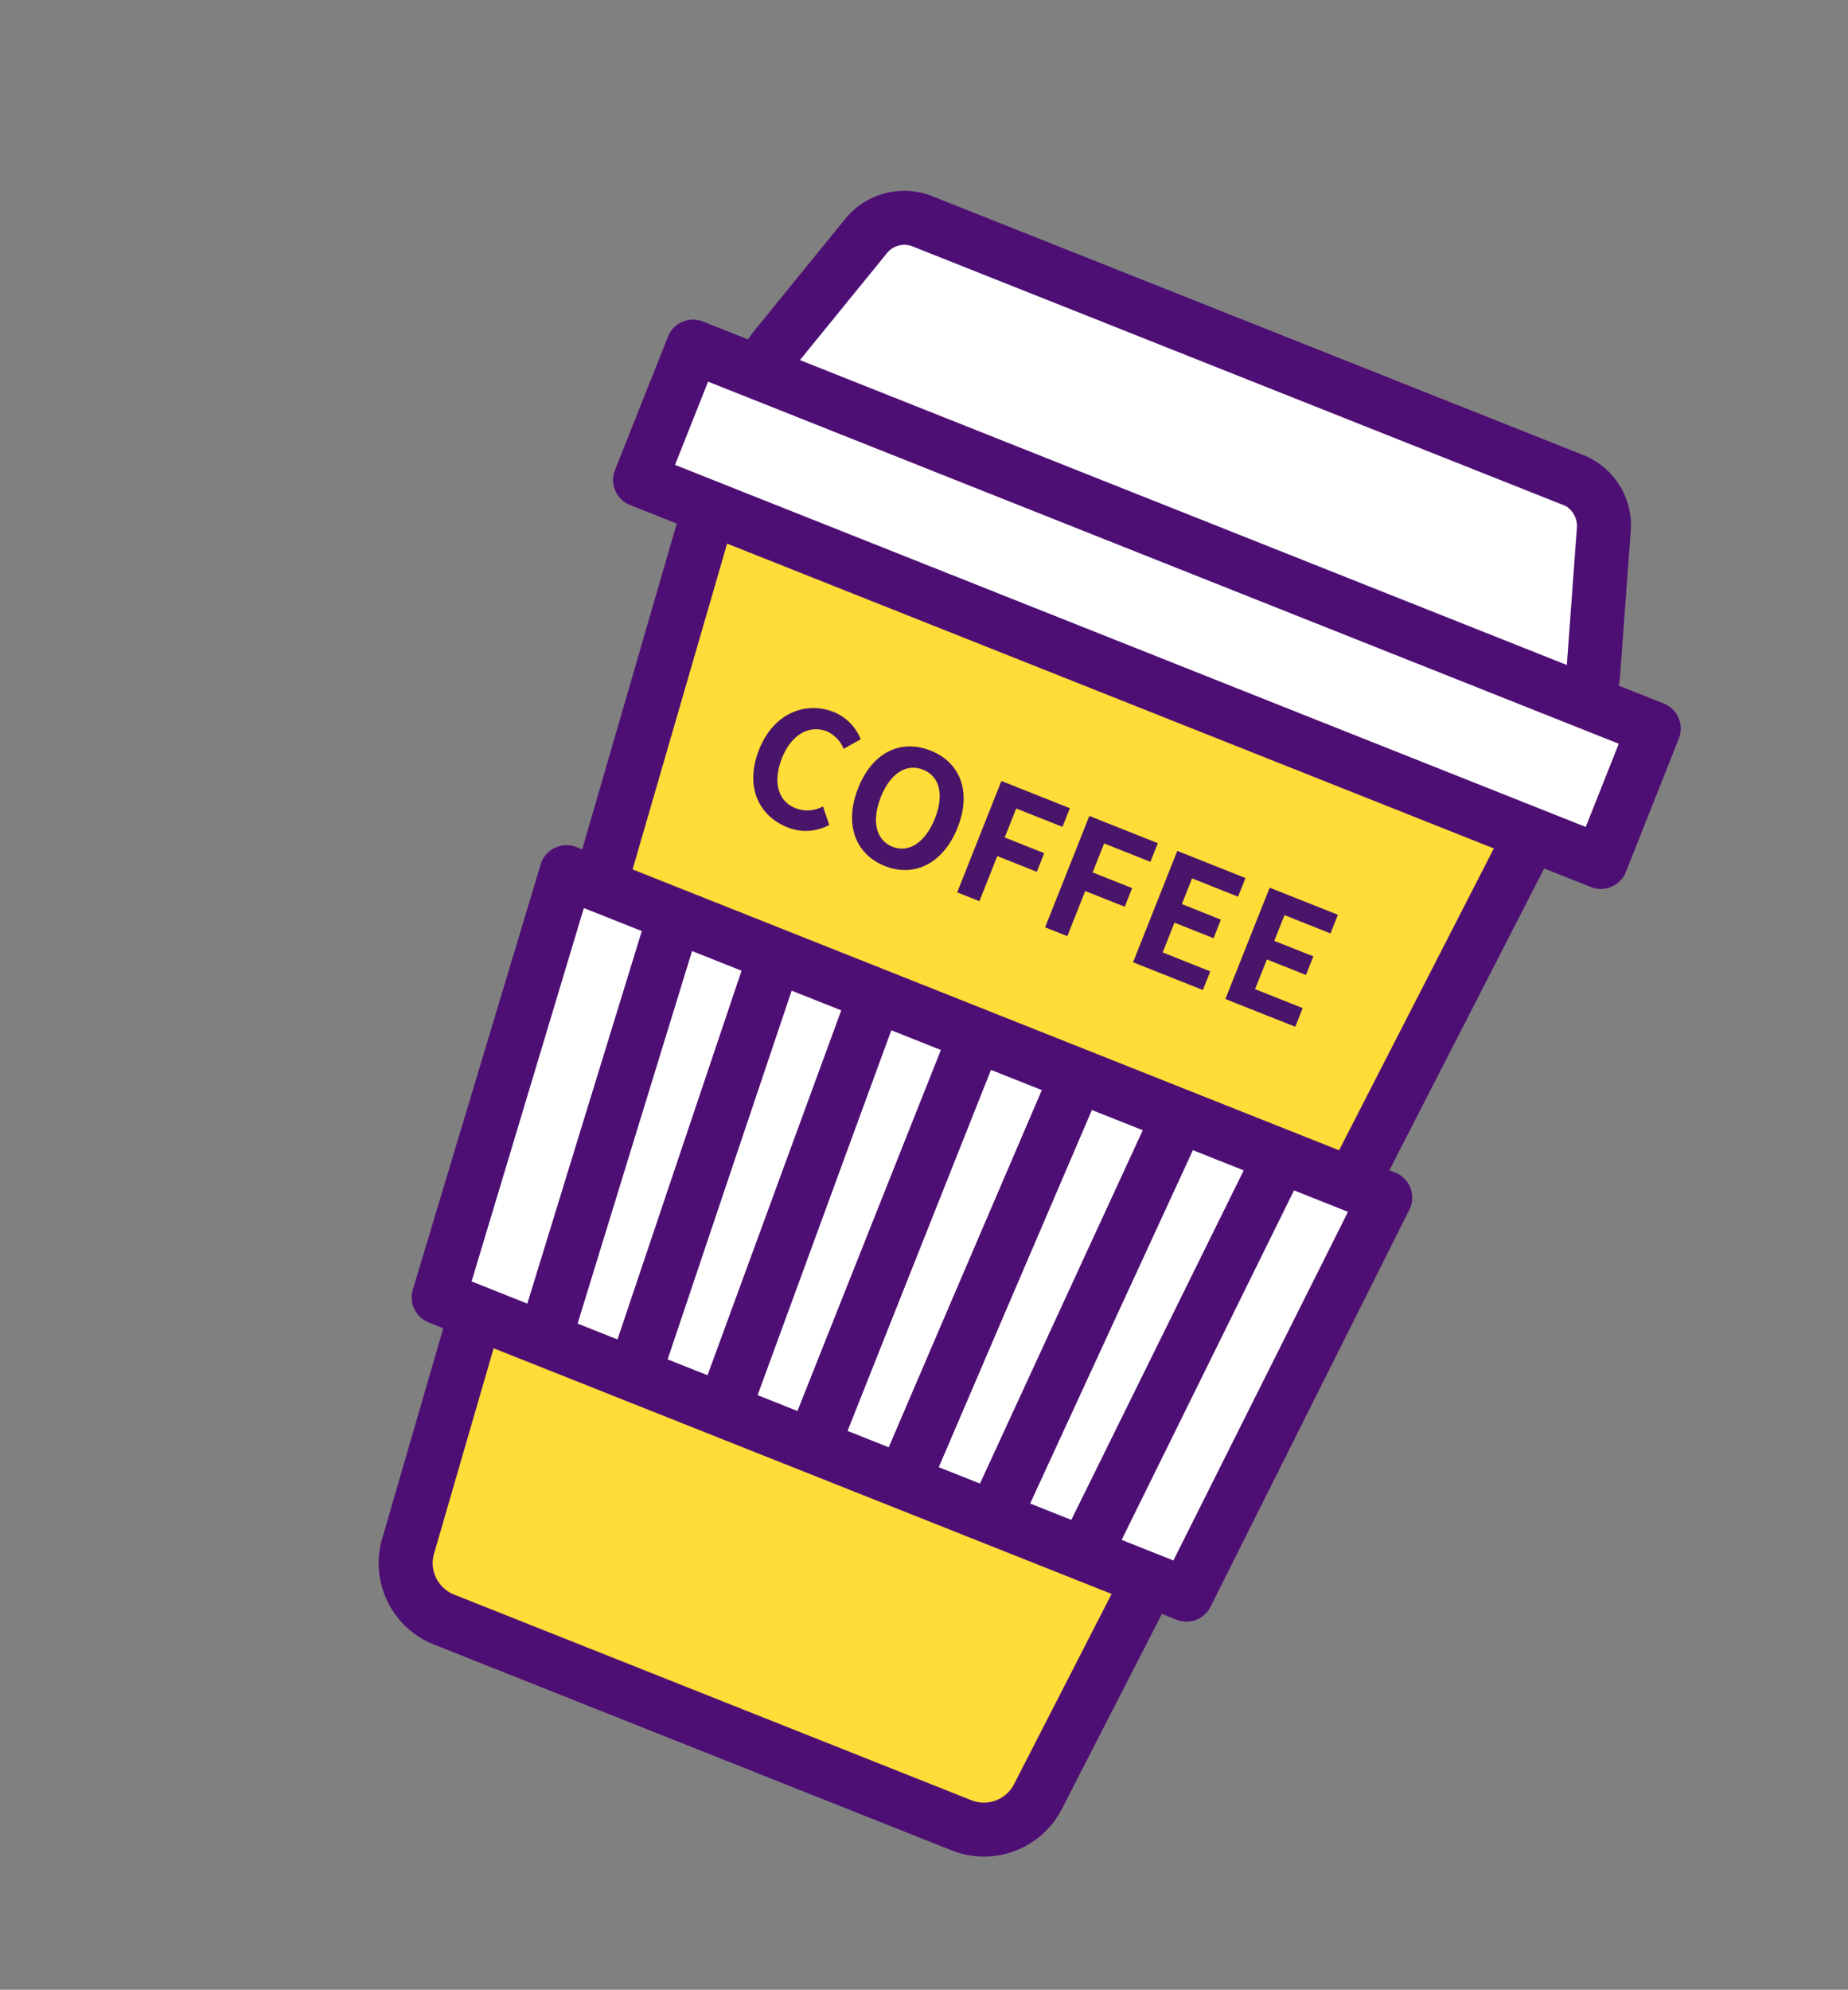 <svg xmlns="http://www.w3.org/2000/svg" xmlns:xlink="http://www.w3.org/1999/xlink" width="162.095" height="174.458" viewBox="0 0 162.095 174.458">
  <rect x="0" y="0" width="162.095" height="174.458" fill="#808080" stroke="none"/>
  <defs>
    <clipPath id="clip-path">
      <rect id="長方形_6056" data-name="長方形 6056" width="100.624" height="142.671" fill="none"/>
    </clipPath>
  </defs>
  <g id="グループ_15276" data-name="グループ 15276" transform="translate(77.704 0) rotate(33)">
    <g id="グループ_15276-2" data-name="グループ 15276" transform="translate(0 0)" clip-path="url(#clip-path)">
      <path id="パス_21233" data-name="パス 21233" d="M84.906,112.344l-47.862,9.588a5.344,5.344,0,0,1-6.163-3.7L3.563,27.819a5.338,5.338,0,0,1,4.064-6.781L73.192,7.9a5.344,5.344,0,0,1,6.367,4.7l9.612,93.963a5.341,5.341,0,0,1-4.265,5.782" transform="translate(7.804 18.266)" fill="#ffdc37"/>
      <path id="パス_21234" data-name="パス 21234" d="M37.623,126.057a7.674,7.674,0,0,1-7.353-5.478L2.952,30.162a7.71,7.71,0,0,1,5.865-9.789L74.383,7.241a7.7,7.7,0,0,1,9.181,6.774l9.615,93.957a7.677,7.677,0,0,1-6.153,8.342L39.164,125.9a7.844,7.844,0,0,1-1.541.154M75.907,11.817a3.288,3.288,0,0,0-.595.057L9.747,25.008a2.976,2.976,0,0,0-2.266,3.783L34.8,119.209a2.972,2.972,0,0,0,3.436,2.059L86.1,111.682a2.977,2.977,0,0,0,2.38-3.228L78.862,14.5a2.988,2.988,0,0,0-2.954-2.68M86.562,114h0Z" transform="translate(6.148 16.612)" fill="#4e0f74"/>
      <path id="パス_21235" data-name="パス 21235" d="M75.536,20.945,7.738,34.524C4.858,35.1,2.214,32.4,2.551,29.233l1.34-12.453a4.321,4.321,0,0,1,3.345-3.89L67.666.785a4.328,4.328,0,0,1,4.589,2.3l6.029,10.975c1.534,2.794.134,6.3-2.747,6.881" transform="translate(5.907 1.662)" fill="#fff"/>
      <path id="パス_21236" data-name="パス 21236" d="M8.609,38.628A6.539,6.539,0,0,1,4.187,36.87a7.386,7.386,0,0,1-2.329-6.233L3.195,18.191a6.68,6.68,0,0,1,5.23-5.959L68.857.127a6.651,6.651,0,0,1,7.125,3.486l6.029,10.972a7.39,7.39,0,0,1,.251,6.647,6.459,6.459,0,0,1-4.605,3.69L9.859,38.5a6.316,6.316,0,0,1-1.25.124m61.485-33.9a1.539,1.539,0,0,0-.3.03L9.357,16.868A1.99,1.99,0,0,0,7.9,18.7L6.56,31.145a2.652,2.652,0,0,0,.815,2.236,1.864,1.864,0,0,0,1.557.488L76.728,20.29a1.8,1.8,0,0,0,1.247-1.049,2.649,2.649,0,0,0-.107-2.38L71.835,5.889a2.061,2.061,0,0,0-1.741-1.156m7.1,17.874h0Z" transform="translate(4.252 0.001)" fill="#4e0f74"/>
      <rect id="長方形_6055" data-name="長方形 6055" width="90.686" height="12.581" transform="matrix(0.981, -0.196, 0.196, 0.981, 2.366, 34.703)" fill="#fff"/>
      <path id="パス_21237" data-name="パス 21237" d="M4.836,39.222a2.361,2.361,0,0,1-2.319-1.9L.047,24.985A2.362,2.362,0,0,1,1.9,22.2l88.92-17.81A2.356,2.356,0,0,1,93.6,6.249l2.473,12.336a2.364,2.364,0,0,1-1.855,2.781L5.3,39.176a2.191,2.191,0,0,1-.465.047m.311-12.847,1.541,7.7L90.972,17.195l-1.541-7.7Z" transform="translate(0 10.181)" fill="#4e0f74"/>
      <path id="パス_21238" data-name="パス 21238" d="M85.538,57.907,16.334,71.77,5.432,34.392l75.775-15.18Z" transform="translate(12.721 44.997)" fill="#fff"/>
      <path id="パス_21239" data-name="パス 21239" d="M17.99,75.792a2.374,2.374,0,0,1-2.269-1.7L4.819,36.71a2.363,2.363,0,0,1,1.8-2.978L82.4,18.552A2.364,2.364,0,0,1,85.213,20.6L89.545,59.3a2.36,2.36,0,0,1-1.885,2.58l-69.2,13.863a2.251,2.251,0,0,1-.468.05M10.079,37.859l9.575,32.819,64.95-13.007L80.8,23.692Z" transform="translate(11.063 43.341)" fill="#4e0f74"/>
      <line id="線_3336" data-name="線 3336" x2="4.381" y2="37.081" transform="translate(84.412 67.453)" fill="#fff"/>
      <path id="パス_21240" data-name="パス 21240" d="M31.291,61.289A2.37,2.37,0,0,1,28.945,59.2L24.567,22.119a2.364,2.364,0,0,1,4.7-.555l4.381,37.081a2.362,2.362,0,0,1-2.072,2.624,1.983,1.983,0,0,1-.281.02" transform="translate(57.499 45.613)" fill="#4e0f74"/>
      <line id="線_3337" data-name="線 3337" x2="5.341" y2="36.8" transform="translate(75.04 69.331)" fill="#fff"/>
      <path id="パス_21241" data-name="パス 21241" d="M29.444,61.566a2.367,2.367,0,0,1-2.336-2.025l-5.337-36.8a2.362,2.362,0,1,1,4.676-.678l5.341,36.8a2.373,2.373,0,0,1-2,2.677,2.024,2.024,0,0,1-.344.03" transform="translate(50.93 46.93)" fill="#4e0f74"/>
      <line id="線_3338" data-name="線 3338" x2="6.3" y2="36.516" transform="translate(65.669 71.208)" fill="#fff"/>
      <path id="パス_21242" data-name="パス 21242" d="M27.6,61.847a2.363,2.363,0,0,1-2.326-1.965l-6.3-36.519a2.362,2.362,0,0,1,4.656-.8l6.3,36.519A2.37,2.37,0,0,1,28,61.807a2.1,2.1,0,0,1-.4.04" transform="translate(44.363 48.246)" fill="#4e0f74"/>
      <line id="線_3339" data-name="線 3339" x2="7.259" y2="36.235" transform="translate(56.297 73.085)" fill="#fff"/>
      <path id="パス_21243" data-name="パス 21243" d="M25.756,62.128a2.366,2.366,0,0,1-2.316-1.9L16.184,23.988a2.364,2.364,0,1,1,4.636-.926L28.078,59.3a2.364,2.364,0,0,1-1.855,2.781,2.251,2.251,0,0,1-.468.05" transform="translate(37.795 49.559)" fill="#4e0f74"/>
      <line id="線_3340" data-name="線 3340" x2="8.252" y2="36.125" transform="translate(47.045 74.938)" fill="#fff"/>
      <path id="パス_21244" data-name="パス 21244" d="M23.981,62.573a2.36,2.36,0,0,1-2.3-1.841L13.43,24.606a2.362,2.362,0,1,1,4.605-1.053l8.252,36.128a2.367,2.367,0,0,1-1.778,2.827,2.215,2.215,0,0,1-.528.063" transform="translate(31.314 50.859)" fill="#4e0f74"/>
      <line id="線_3341" data-name="線 3341" x2="9.244" y2="36.018" transform="translate(37.793 76.791)" fill="#fff"/>
      <path id="パス_21245" data-name="パス 21245" d="M22.207,63.015a2.363,2.363,0,0,1-2.286-1.778L10.676,25.219a2.362,2.362,0,0,1,4.575-1.173L24.5,60.061a2.373,2.373,0,0,1-2.289,2.954" transform="translate(24.83 52.158)" fill="#4e0f74"/>
      <line id="線_3342" data-name="線 3342" x2="10.24" y2="35.908" transform="translate(28.542 78.644)" fill="#fff"/>
      <path id="パス_21246" data-name="パス 21246" d="M20.434,63.461a2.367,2.367,0,0,1-2.273-1.718L7.925,25.839a2.364,2.364,0,1,1,4.545-1.3L22.71,60.447a2.369,2.369,0,0,1-1.628,2.924,2.409,2.409,0,0,1-.648.09" transform="translate(18.344 53.457)" fill="#4e0f74"/>
      <path id="パス_21247" data-name="パス 21247" d="M8.022,22.8c-.682-3.392,1.106-5.815,3.7-6.337a4.284,4.284,0,0,1,3.282.715L14.2,18.7a2.759,2.759,0,0,0-2.075-.481c-1.557.314-2.46,1.878-2.015,4.094.448,2.236,1.775,3.372,3.4,3.048a2.9,2.9,0,0,0,1.925-1.44l1.34,1.059a4.249,4.249,0,0,1-2.978,2.176c-2.6.521-5.083-.922-5.772-4.355" transform="translate(18.447 38.384)" fill="#49156a"/>
      <path id="パス_21248" data-name="パス 21248" d="M10.763,22.165c-.672-3.349.812-5.668,3.539-6.216s4.993,1.039,5.662,4.375-.8,5.758-3.523,6.3-5.013-1.126-5.678-4.462m7.1-1.42c-.444-2.212-1.681-3.339-3.208-3.031s-2.239,1.825-1.795,4.034,1.694,3.4,3.222,3.1,2.219-1.908,1.781-4.1" transform="translate(24.831 37.108)" fill="#49156a"/>
      <path id="パス_21249" data-name="パス 21249" d="M13.7,16.422l6.337-1.27.348,1.725-4.281.859.538,2.68,3.656-.729.344,1.721-3.656.732.836,4.171-2.055.411Z" transform="translate(32.091 35.488)" fill="#49156a"/>
      <path id="パス_21250" data-name="パス 21250" d="M16.137,15.934l6.337-1.27.344,1.725-4.281.859.538,2.68,3.656-.732.344,1.721-3.656.735.836,4.171-2.055.411Z" transform="translate(37.795 34.347)" fill="#49156a"/>
      <path id="パス_21251" data-name="パス 21251" d="M18.572,15.441l6.313-1.263.344,1.725-4.258.852.478,2.376,3.613-.719.348,1.714-3.616.725.551,2.751,4.408-.879.344,1.725-6.46,1.293Z" transform="translate(43.497 33.208)" fill="#49156a"/>
      <path id="パス_21252" data-name="パス 21252" d="M21.131,14.932l6.313-1.267.344,1.725-4.258.852.478,2.38,3.613-.725.348,1.721-3.616.722L24.9,23.09l4.408-.879.344,1.725-6.464,1.3Z" transform="translate(49.492 32.007)" fill="#49156a"/>
    </g>
  </g>
</svg>
